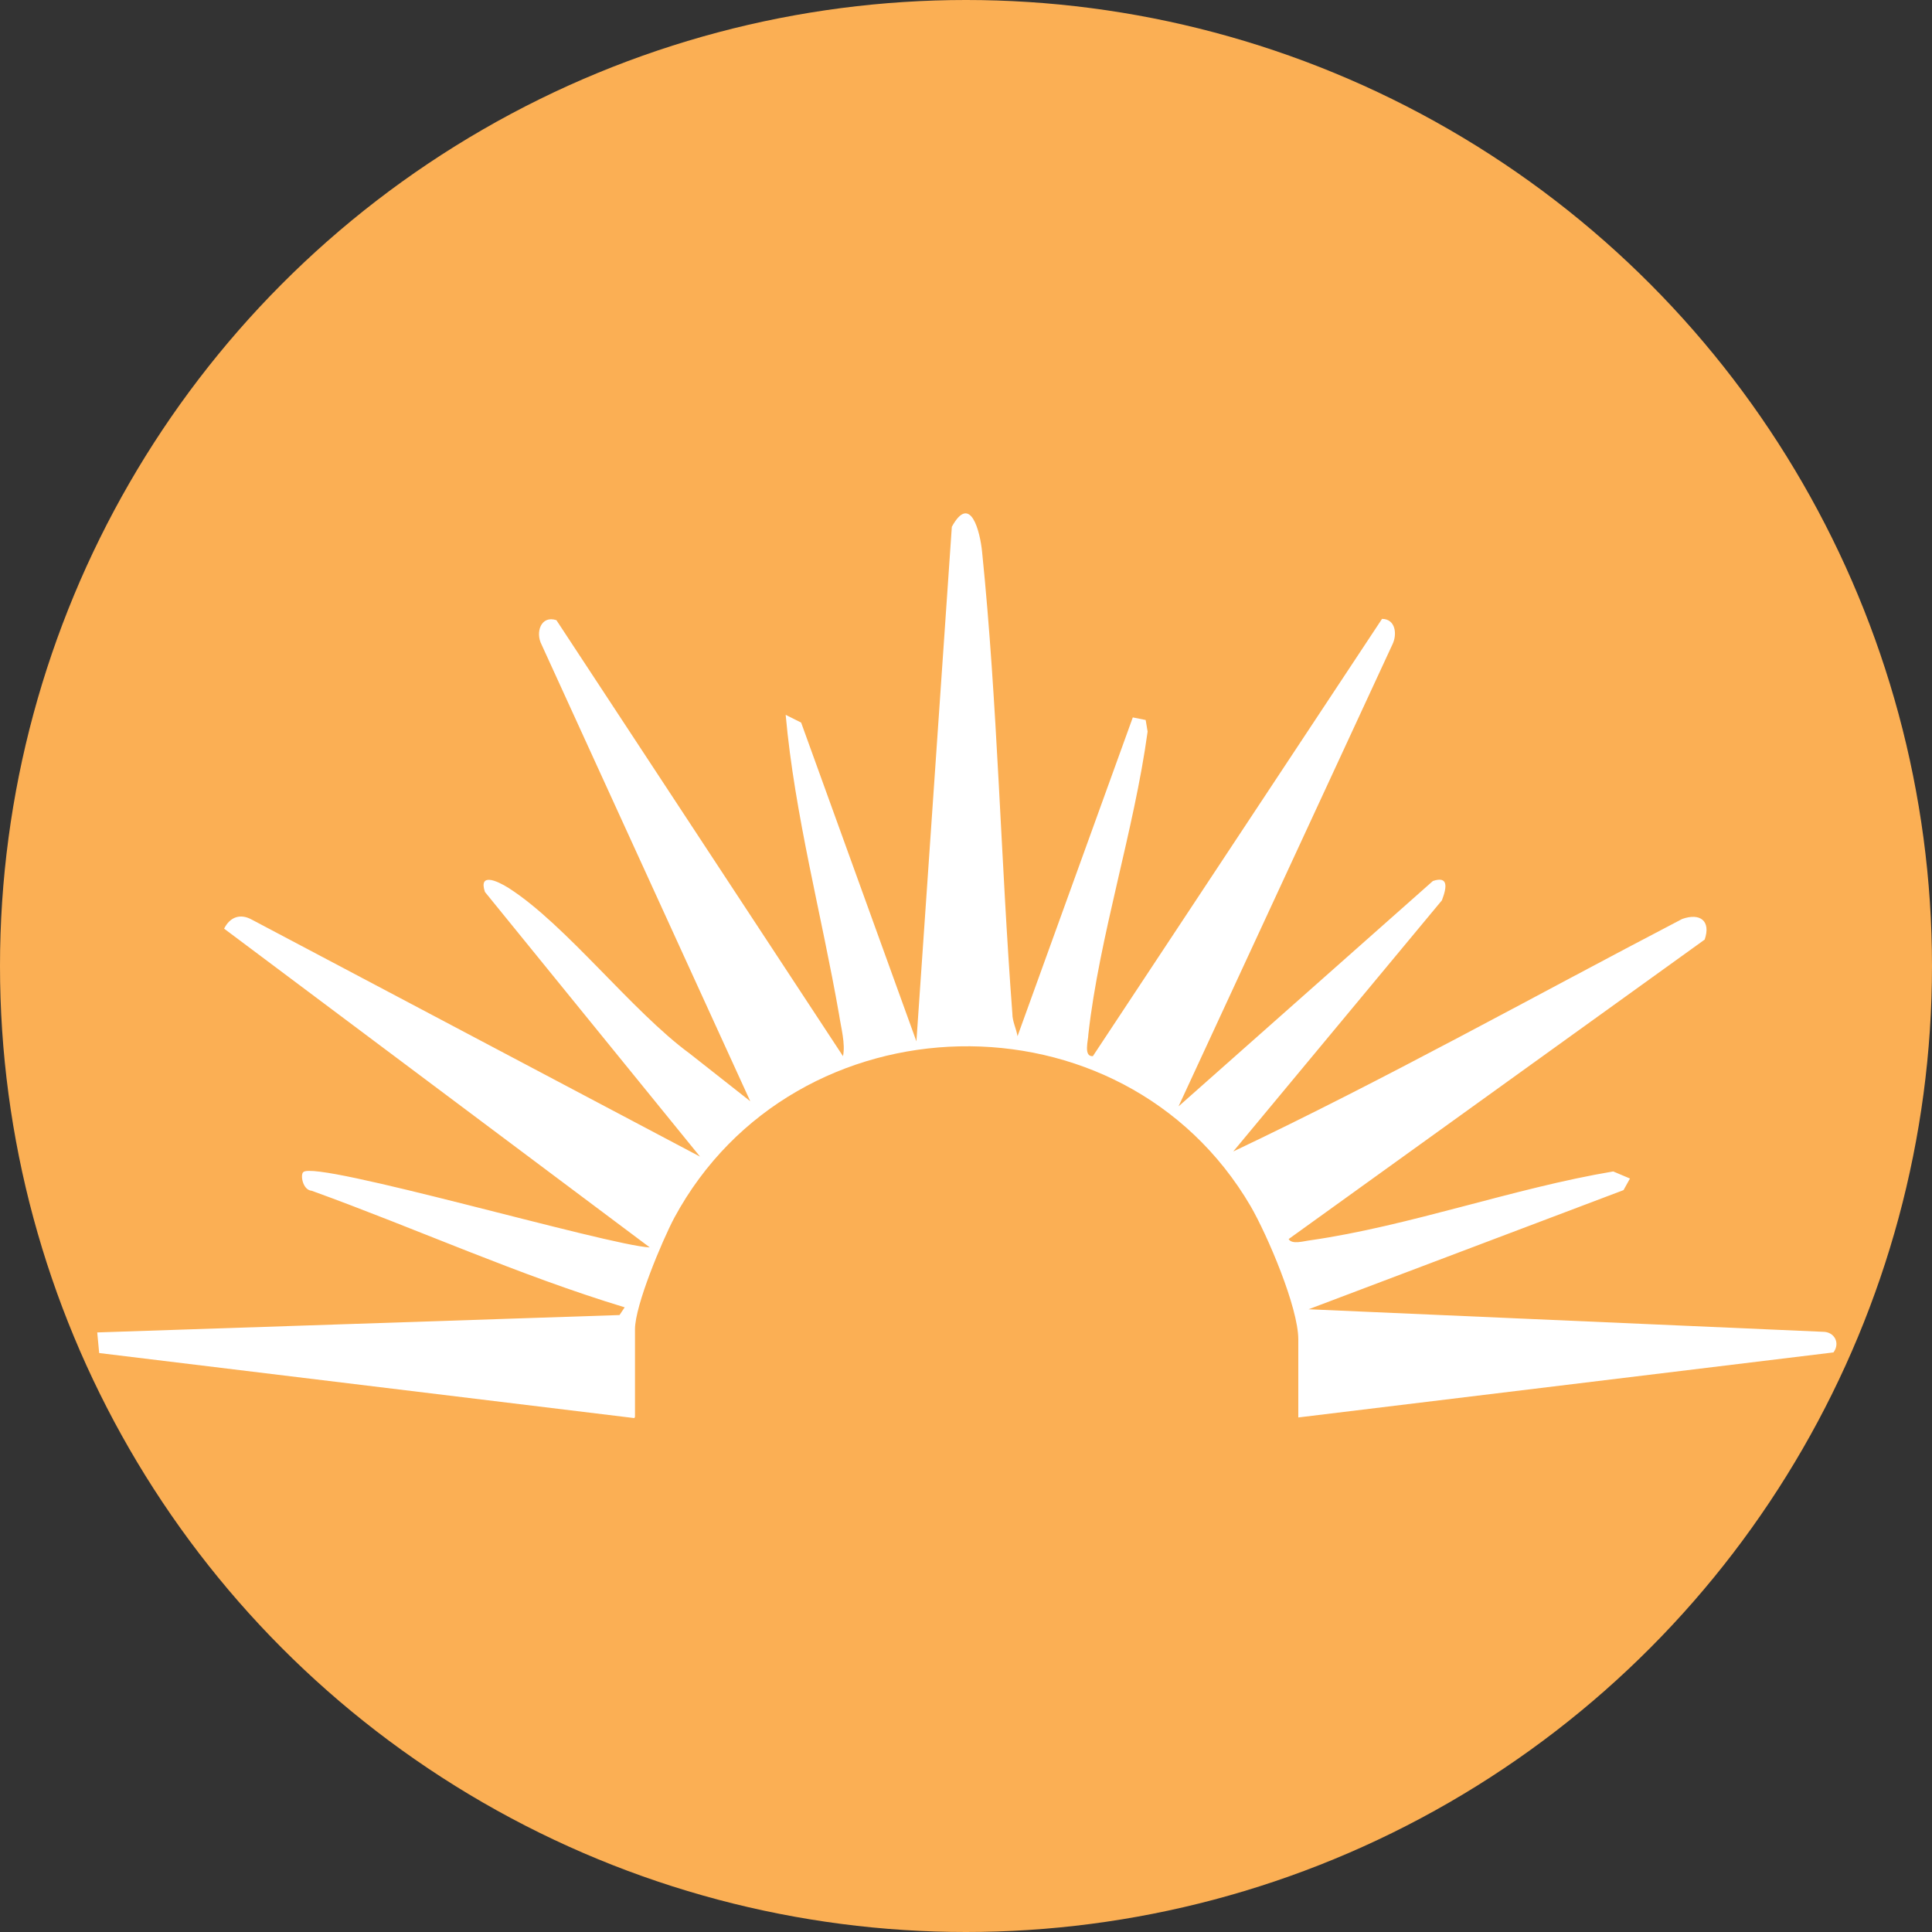 <?xml version='1.0' encoding='utf-8'?>
<svg xmlns="http://www.w3.org/2000/svg" id="Layer_1" version="1.1" viewBox="0 0 300 300" width="300" height="300">
  
  <rect x="0" y="0" width="300" height="300" fill="#333333" stroke="none"/>
  
  <defs>
    <style>
      .st0 {
        fill: #fff;
      }

      .st1 {
        fill: #fbaf54;
      }
    </style>
  <clipPath id="bz_circular_clip"><circle cx="150.0" cy="150.0" r="150.0" /></clipPath></defs>
  <g clip-path="url(#bz_circular_clip)"><rect class="st1" width="300" height="300" />
  <path class="st0" d="M98.5,220.2l-83.1-10.1-.3-3.2,81.1-2.7.8-1.2c-16.5-5-32.3-12.2-48.6-18.1-1.4-.1-1.8-2.5-1.3-2.9,2-1.9,47.3,11.4,53.8,11.7l-66.1-49.5c.9-1.8,2.5-2.4,4.3-1.4l69.6,36.8-33.4-41.1c-1-3,1.8-1.8,3.7-.6,8.9,5.7,19.1,19.1,28.1,25.7l9.4,7.4-32.4-70.9c-1-1.9-.1-4.6,2.3-3.8l44.5,67.7c.4-1.9-.3-4.4-.6-6.4-2.7-15.5-6.9-31-8.3-46.6l2.4,1.2,17.9,49.5,5.5-79.9c2.9-5.3,4.4.8,4.7,3.9,2.4,23.5,2.9,48,4.7,71.7,0,1.2.6,2.3.8,3.5l17.9-49.5,2,.4.3,1.8c-2.1,15.4-7.5,31.8-9.2,47,0,.9-.8,3.5.7,3.4l44.9-67.9c2.1,0,2.4,2.4,1.6,4l-33.2,71.7,39.5-35c2.4-.8,2.2.9,1.4,3l-32.4,39c23.6-11.2,46.5-24,69.7-36.1,2.8-1,4.5.3,3.5,3.2l-64.6,46.5c.5.9,2.4.3,3.3.2,15.4-2.2,31.6-8.1,47.1-10.7l2.6,1.1-1,1.8-48.9,18.5,79.9,3.5c1.7,0,2.7,1.7,1.6,3.2l-83.1,10.1v-12.1c0-5-4.8-16.2-7.4-20.7-19.9-34-70.8-32.8-89.5,1.8-1.9,3.6-6.1,13.6-6.1,17.3v13.6Z" />
</g></svg>